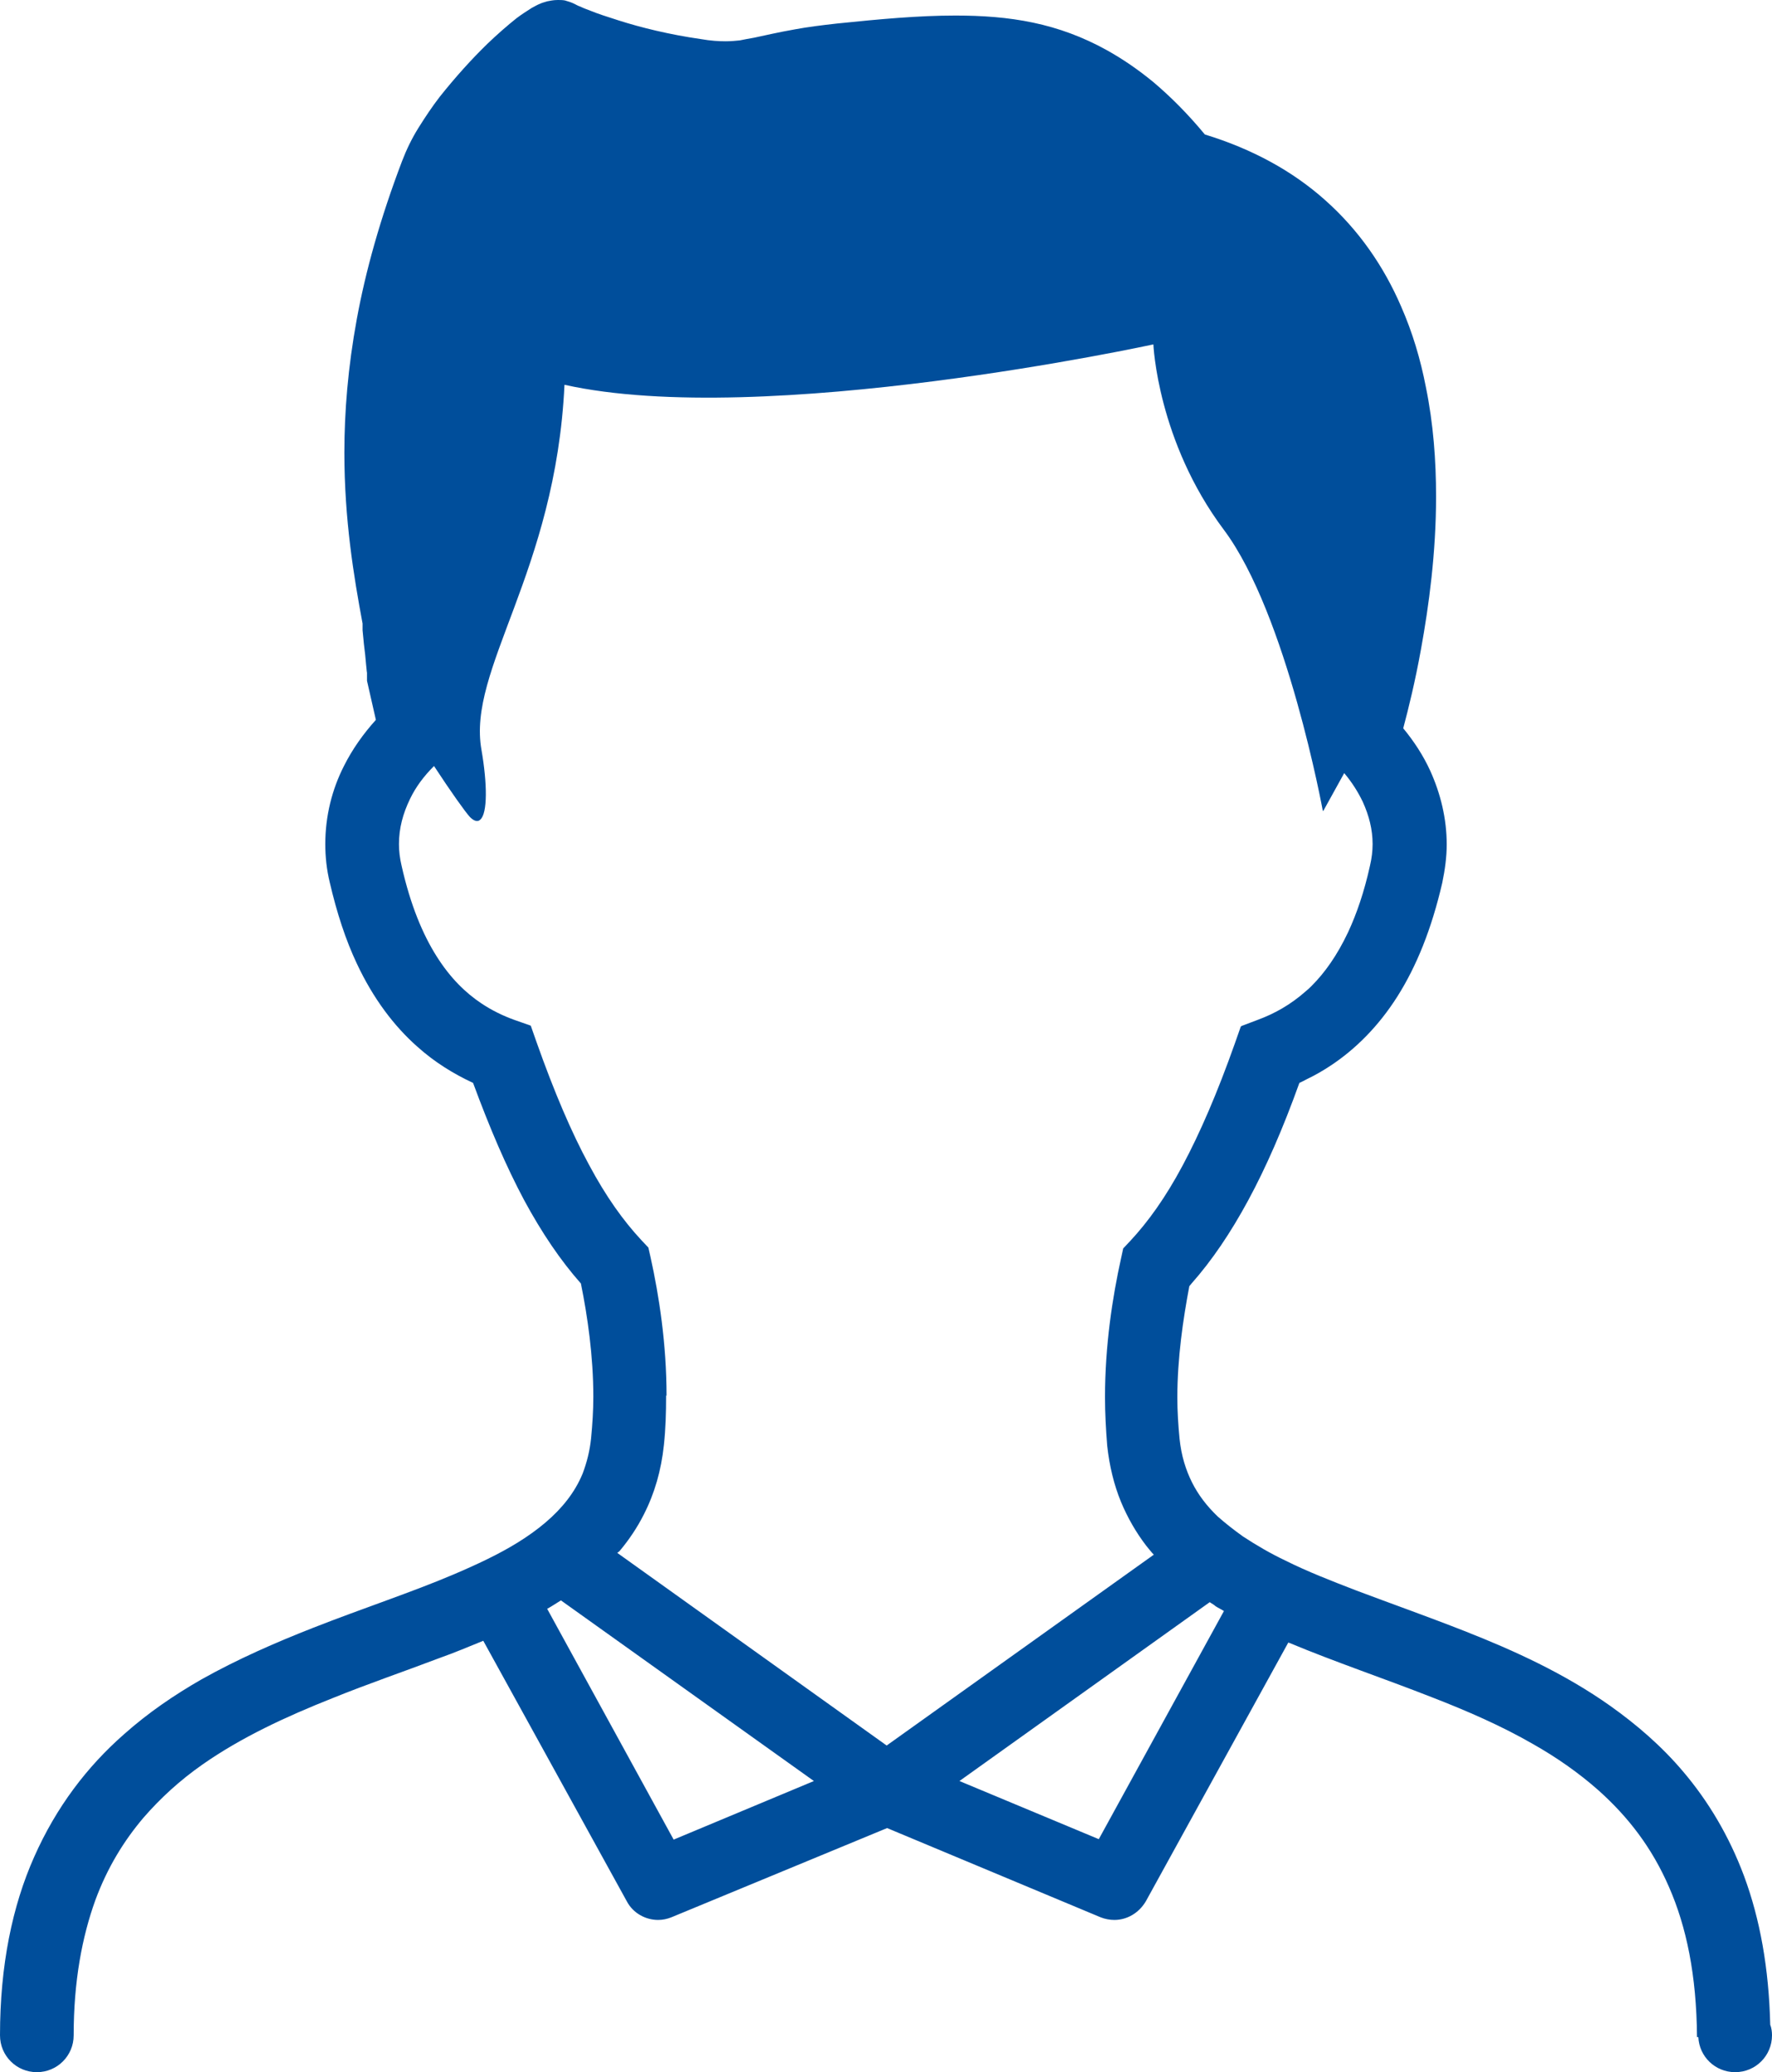 <?xml version="1.0" encoding="utf-8"?>
<!-- Generator: Adobe Illustrator 23.1.1, SVG Export Plug-In . SVG Version: 6.00 Build 0)  -->
<svg version="1.1" id="レイヤー_1" xmlns="http://www.w3.org/2000/svg" xmlns:xlink="http://www.w3.org/1999/xlink" x="0px"
	 y="0px" viewBox="0 0 399.3 466.9" enable-background="new 0 0 399.3 466.9" xml:space="preserve">
<path fill="#004E9B" d="M398.9,456.2c-0.3-12.7-2.3-23.8-5.9-33.5c-3.4-9.1-8.1-16.9-13.7-23.5c-4.9-5.8-10.5-10.6-16.4-14.8
	c-10.3-7.3-21.7-12.5-32.9-16.9c-8.4-3.3-16.6-6.2-24.3-9.1c-5.7-2.2-11.1-4.3-15.9-6.7c-3.6-1.7-6.8-3.6-9.7-5.5
	c-2.1-1.5-4-3-5.7-4.5c-2.5-2.4-4.4-4.9-5.8-7.7c-1.4-2.8-2.4-6-2.8-9.8c-0.3-3.1-0.5-6.2-0.5-9.3c0-8.9,1.3-17.7,2.7-25.1l0.5-0.6
	c4.6-5.2,8.8-11.4,12.8-18.8c4-7.4,7.8-16.1,11.5-26.4c0.5-0.2,1-0.5,1.6-0.8c1.9-0.9,3.8-2,5.6-3.2c5.4-3.6,10.6-8.7,14.9-15.5
	s7.7-15.2,10.1-25.6c0.6-2.9,1-5.8,1-8.6c0-5.9-1.4-11.5-3.7-16.6c-1.6-3.5-3.7-6.7-6.1-9.6c1.2-4.5,2.7-10.6,4-17.8
	c1.8-9.9,3.4-21.8,3.4-34.4c0-8.1-0.6-16.4-2.3-24.7c-1.2-6.2-3-12.3-5.6-18.2c-3.8-8.8-9.4-17.1-17.2-24
	c-7.2-6.4-16.2-11.4-27-14.7c-3.8-4.6-7.7-8.5-11.6-11.8c-3.4-2.8-6.9-5.2-10.5-7.2c-5.4-3-10.9-5-16.6-6.2s-11.5-1.6-17.5-1.6
	c-8.3,0-17,0.8-26.7,1.8c-3.6,0.4-6.7,0.8-9.4,1.3c-4,0.7-6.9,1.4-9.3,1.9c-1.2,0.2-2.2,0.4-3.2,0.6c-1,0.1-2,0.2-3.2,0.2
	c-1.5,0-3.3-0.1-5.6-0.5c-7-1-13.5-2.6-18.5-4.2c-2.5-0.8-4.7-1.5-6.4-2.2c-0.8-0.3-1.6-0.6-2.2-0.9c-0.6-0.2-1.1-0.5-1.3-0.6
	c-0.8-0.4-1.5-0.6-2.2-0.8C126.8,0,126.2,0,125.7,0c-1.1,0-1.8,0.2-2.4,0.3c-0.6,0.2-1.1,0.3-1.5,0.5c-0.8,0.3-1.4,0.7-2,1
	c-1.1,0.7-2.2,1.4-3.4,2.3c-2,1.6-4.2,3.5-6.6,5.8c-3.5,3.4-7.2,7.5-10.7,11.9c-1.7,2.2-3.3,4.6-4.8,7c-1.5,2.4-2.7,4.9-3.7,7.5
	C85.7,49.2,82.4,61,80.4,71.9s-2.8,20.9-2.8,30.1c0,15,2.1,27.8,4.1,38.5c0,0.5,0,1,0,1.5c0.1,1,0.2,2.1,0.3,3.1
	c0.2,1.6,0.4,3.3,0.5,4.7c0.1,0.7,0.1,1.3,0.2,1.8c0,0.2,0,0.4,0,0.6v0.2v0.1v0.9l2,8.8c-2.8,3.1-5.3,6.6-7.2,10.4
	c-2.7,5.3-4.2,11.3-4.2,17.6c0,2.8,0.3,5.7,1,8.6c1.6,6.9,3.6,13,6.1,18.3c3.7,7.9,8.4,14.1,13.6,18.7c4,3.6,8.3,6.2,12.6,8.2
	c3.8,10.3,7.5,18.9,11.5,26.4c4,7.4,8.2,13.6,12.8,18.8c1.5,7.4,2.8,16.4,2.8,25.5c0,3.1-0.2,6.2-0.5,9.3c-0.3,3-1,5.6-1.9,8
	c-0.9,2.2-2.1,4.2-3.5,6c-2.7,3.5-6.5,6.7-11.2,9.6c-4.2,2.6-9.1,4.9-14.5,7.2c-9.4,4-20.4,7.6-31.6,12c-8.4,3.3-16.9,7-25.1,11.6
	c-6.1,3.5-12,7.5-17.5,12.4c-8.2,7.2-15.2,16.3-20.2,27.6c-4.9,11-7.7,24.4-7.7,40.2c0,4.6,3.7,8.3,8.3,8.3c4.6,0,8.3-3.7,8.3-8.3
	c0-12.2,1.9-22.2,4.9-30.5c2.7-7.3,6.4-13.3,10.8-18.5c3.9-4.5,8.3-8.5,13.3-12c8.7-6.1,18.8-10.8,29.4-15c7.9-3.2,16.1-6,24-9
	c3.4-1.2,6.7-2.6,9.9-3.9l32.4,58.8c1.4,2.6,4.2,4.1,7,4.1c1,0,2-0.2,3-0.6l48.6-20.1L248,432c1,0.4,2.1,0.6,3.1,0.6
	c2.8,0,5.5-1.5,7.1-4.2l32.1-58.3c0.1,0,0.2,0.1,0.3,0.1c10.3,4.3,21.3,8,32,12.2c8,3.1,15.8,6.5,22.9,10.6
	c5.3,3,10.3,6.5,14.7,10.4c6.6,5.9,12,12.8,15.9,21.8c3.9,8.9,6.2,19.8,6.3,33.8h0.3c0.2,4.4,3.8,7.9,8.3,7.9c4.6,0,8.3-3.7,8.3-8.3
	C399.3,457.8,399.2,457,398.9,456.2z M146.6,283.3l-0.5-2.2l-1.6-1.7c-4-4.3-7.9-9.7-11.8-17c-3.9-7.2-7.8-16.3-11.8-27.6l-1.3-3.7
	l-3.7-1.3c-2.5-0.9-5-2.1-7.4-3.7c-3.6-2.4-7-5.7-10.1-10.6c-3.1-4.9-5.9-11.5-7.9-20.4c-0.4-1.7-0.6-3.3-0.6-4.9
	c0-3.6,0.9-6.9,2.5-10.2c1.3-2.7,3.1-5.1,5.4-7.4c3.8,5.8,7,10.3,8.1,11.5c1,1,1.8,1.1,2.3,0.6c1.7-1.4,1.6-8.2,0.3-15.7
	c-3.3-18.2,16.7-39.9,18.7-82.3c44.9,10,132.7-9.1,132.7-9.1s0.9,21.8,15.9,41.8c14.2,19,22.3,63.4,22.3,63.4s0-0.1,0.1-0.2
	c0,0,0,0.1,0,0.1s2-3.6,4.7-8.5c1.7,2,3.1,4.2,4.2,6.5c1.4,3.1,2.2,6.2,2.2,9.5c0,1.6-0.2,3.2-0.6,4.9c-1.3,5.9-3,10.8-4.9,14.9
	c-2.5,5.3-5.3,9.2-8.2,12.1c-0.4,0.4-0.8,0.8-1.3,1.2c-3.5,3.1-7.1,5.1-10.9,6.5l-3.7,1.4l0,0.1l-0.1,0l-1.3,3.7
	c-4,11.3-7.9,20.3-11.8,27.6c-3.9,7.3-7.8,12.7-11.8,17l-1.6,1.7l-0.5,2.3c-1.9,8.6-3.6,19.5-3.6,31.2c0,3.6,0.2,7.3,0.5,11
	c0.5,4.5,1.5,8.7,3.1,12.6c1.5,3.6,3.4,6.9,5.7,9.9c0.6,0.7,1.1,1.4,1.7,2l-60.2,43l-60.7-43.4l0.5-0.4c2.1-2.5,4-5.3,5.5-8.3
	c2.4-4.7,3.9-9.9,4.5-15.6c0.4-3.7,0.5-7.4,0.5-11c0-0.1,0-0.2,0-0.2l0.1,0.1C150.2,302.8,148.5,291.9,146.6,283.3z M123.3,362.5
	c1.1-0.6,2.1-1.3,3.1-1.9l57,40.7l-31.6,13.2L123.3,362.5z M247.6,414.4l-31.4-13.1l56.4-40.3l0.3,0.2c0.3,0.2,0.7,0.4,1,0.7
	c0.6,0.4,1.3,0.7,1.9,1.1L247.6,414.4z"/>
</svg>
